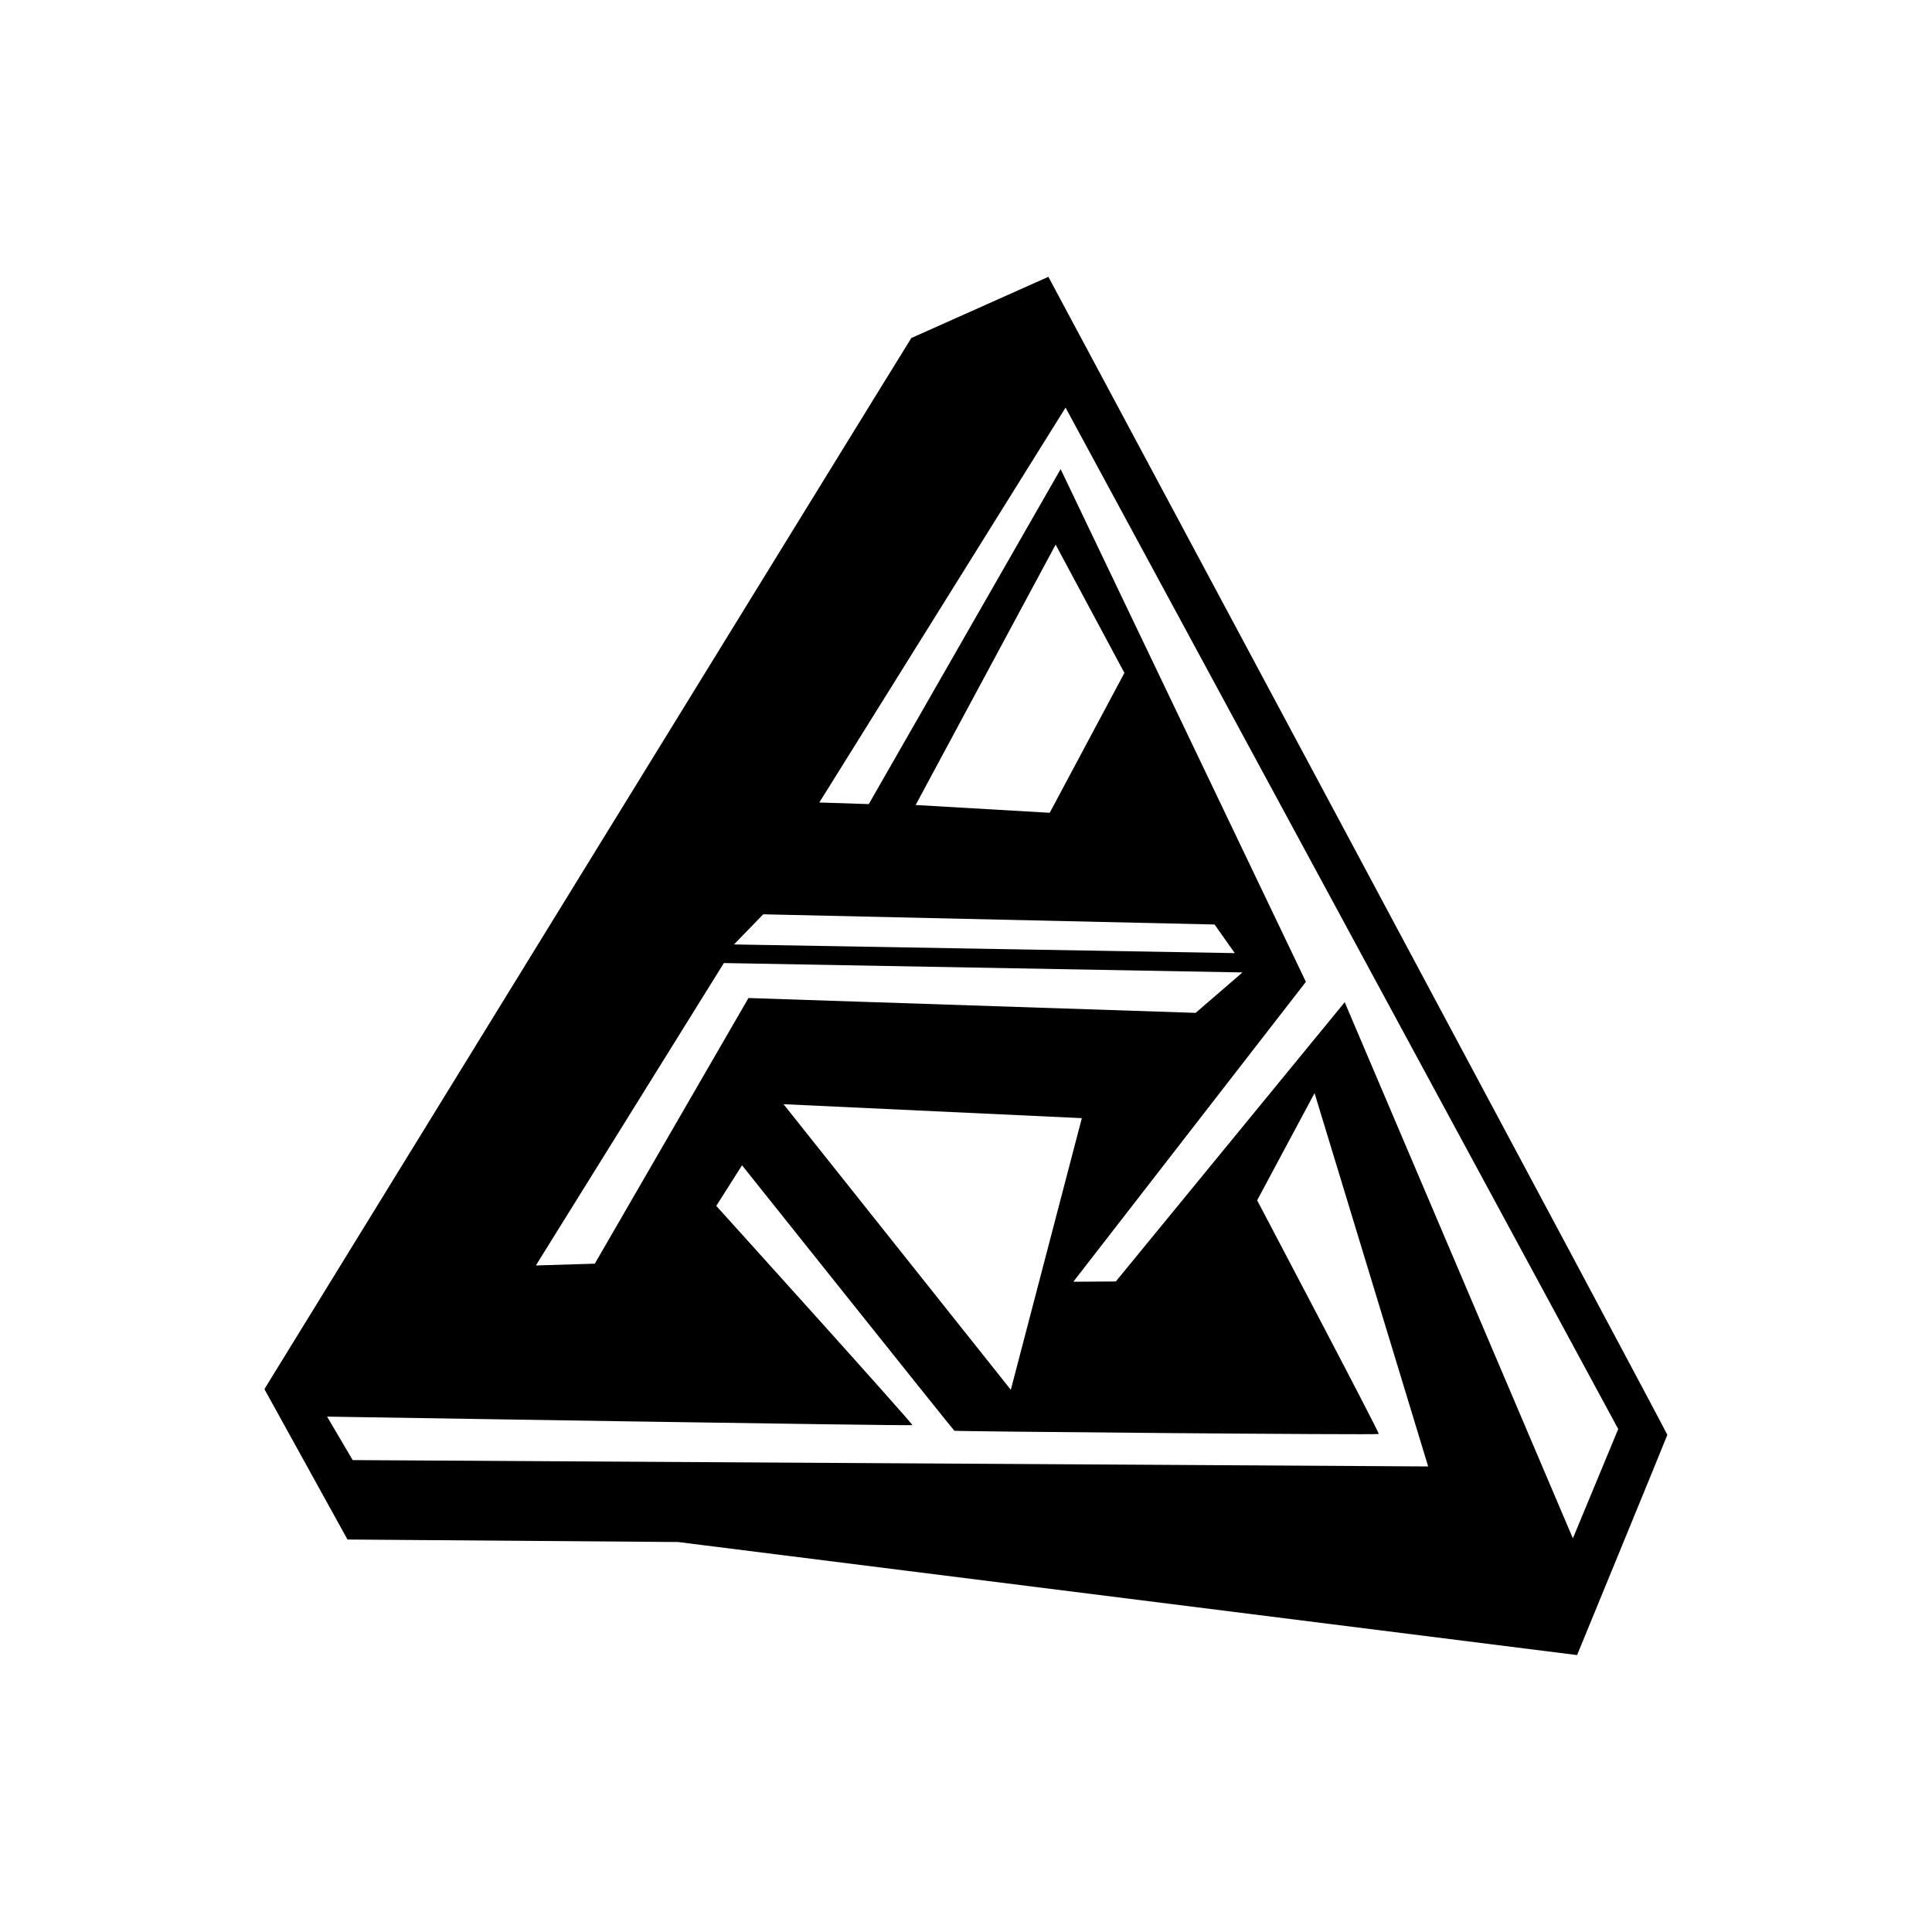 <svg version="1.1" id="Layer_1" xmlns="http://www.w3.org/2000/svg" xmlns:xlink="http://www.w3.org/1999/xlink" x="0px" y="0px" viewBox="0 0 216 216" style="enable-background:new 0 0 216 216;" xml:space="preserve">
<path d="M38.85,172.12l-9.27-16.78l0.04-0.13c0,0,72.19-117.36,72.27-117.42l15.32-6.84c0,0,69.24,129.3,69.2,129.47
	c-0.03,0.15-10.09,24.62-10.09,24.62L75.81,172.4L38.85,172.12z M176.98,175.59l-0.08,0.06
	C176.93,175.62,176.96,175.61,176.98,175.59z M39.43,163.24l120.24,0.71l-12.7-41.74l-6.42,11.99c0,0,13.69,25.97,13.6,26.12
	c-0.08,0.13-47.32-0.28-47.45-0.36c-0.12-0.07-23.74-29.68-23.74-29.68l-2.88,4.54c0,0,22.03,24.38,21.92,24.51
	c-0.1,0.11-65.43-0.95-65.43-0.95L39.43,163.24z M175.85,171.99l5.07-12.22l-61.79-114.2L91.6,89.72l5.53,0.18l21.45-37.45
	l27.42,57.32l-26,33.53l4.75-0.03l25.59-31.22L175.85,171.99z M29.59,155.74c0,0.04,0,0.08,0.01,0.12L29.59,155.74z M29.88,154.46
	c-0.02,0.03-0.04,0.08-0.06,0.12L29.88,154.46z M115.18,146.42c0.04,0.02,0.07,0.04,0.11,0.05L115.18,146.42z M54.86,144.47
	c0.01,0.01,0.03,0.02,0.04,0.03C54.88,144.49,54.87,144.48,54.86,144.47z M54.73,144.35c0.01,0.01,0.02,0.02,0.03,0.03L54.73,144.35
	z M59.91,141.48l6.59-0.2l17.18-29.7l49.99,1.66l5.24-4.52l-57.98-1.05L59.91,141.48z M87.6,123.45l25.41,31.93l7.94-30.37
	L87.6,123.45z M125.78,107.37l-0.05,0.11C125.74,107.44,125.76,107.4,125.78,107.37z M126.02,106.06l0.01,0.12
	C126.03,106.13,126.02,106.1,126.02,106.06z M85.33,102.22l-3.27,3.37l55.99,0.97l-2.26-3.2 M102.37,90l14.99,0.87l8.35-15.64
	l-7.69-14.34L102.37,90z"></path>
</svg>
